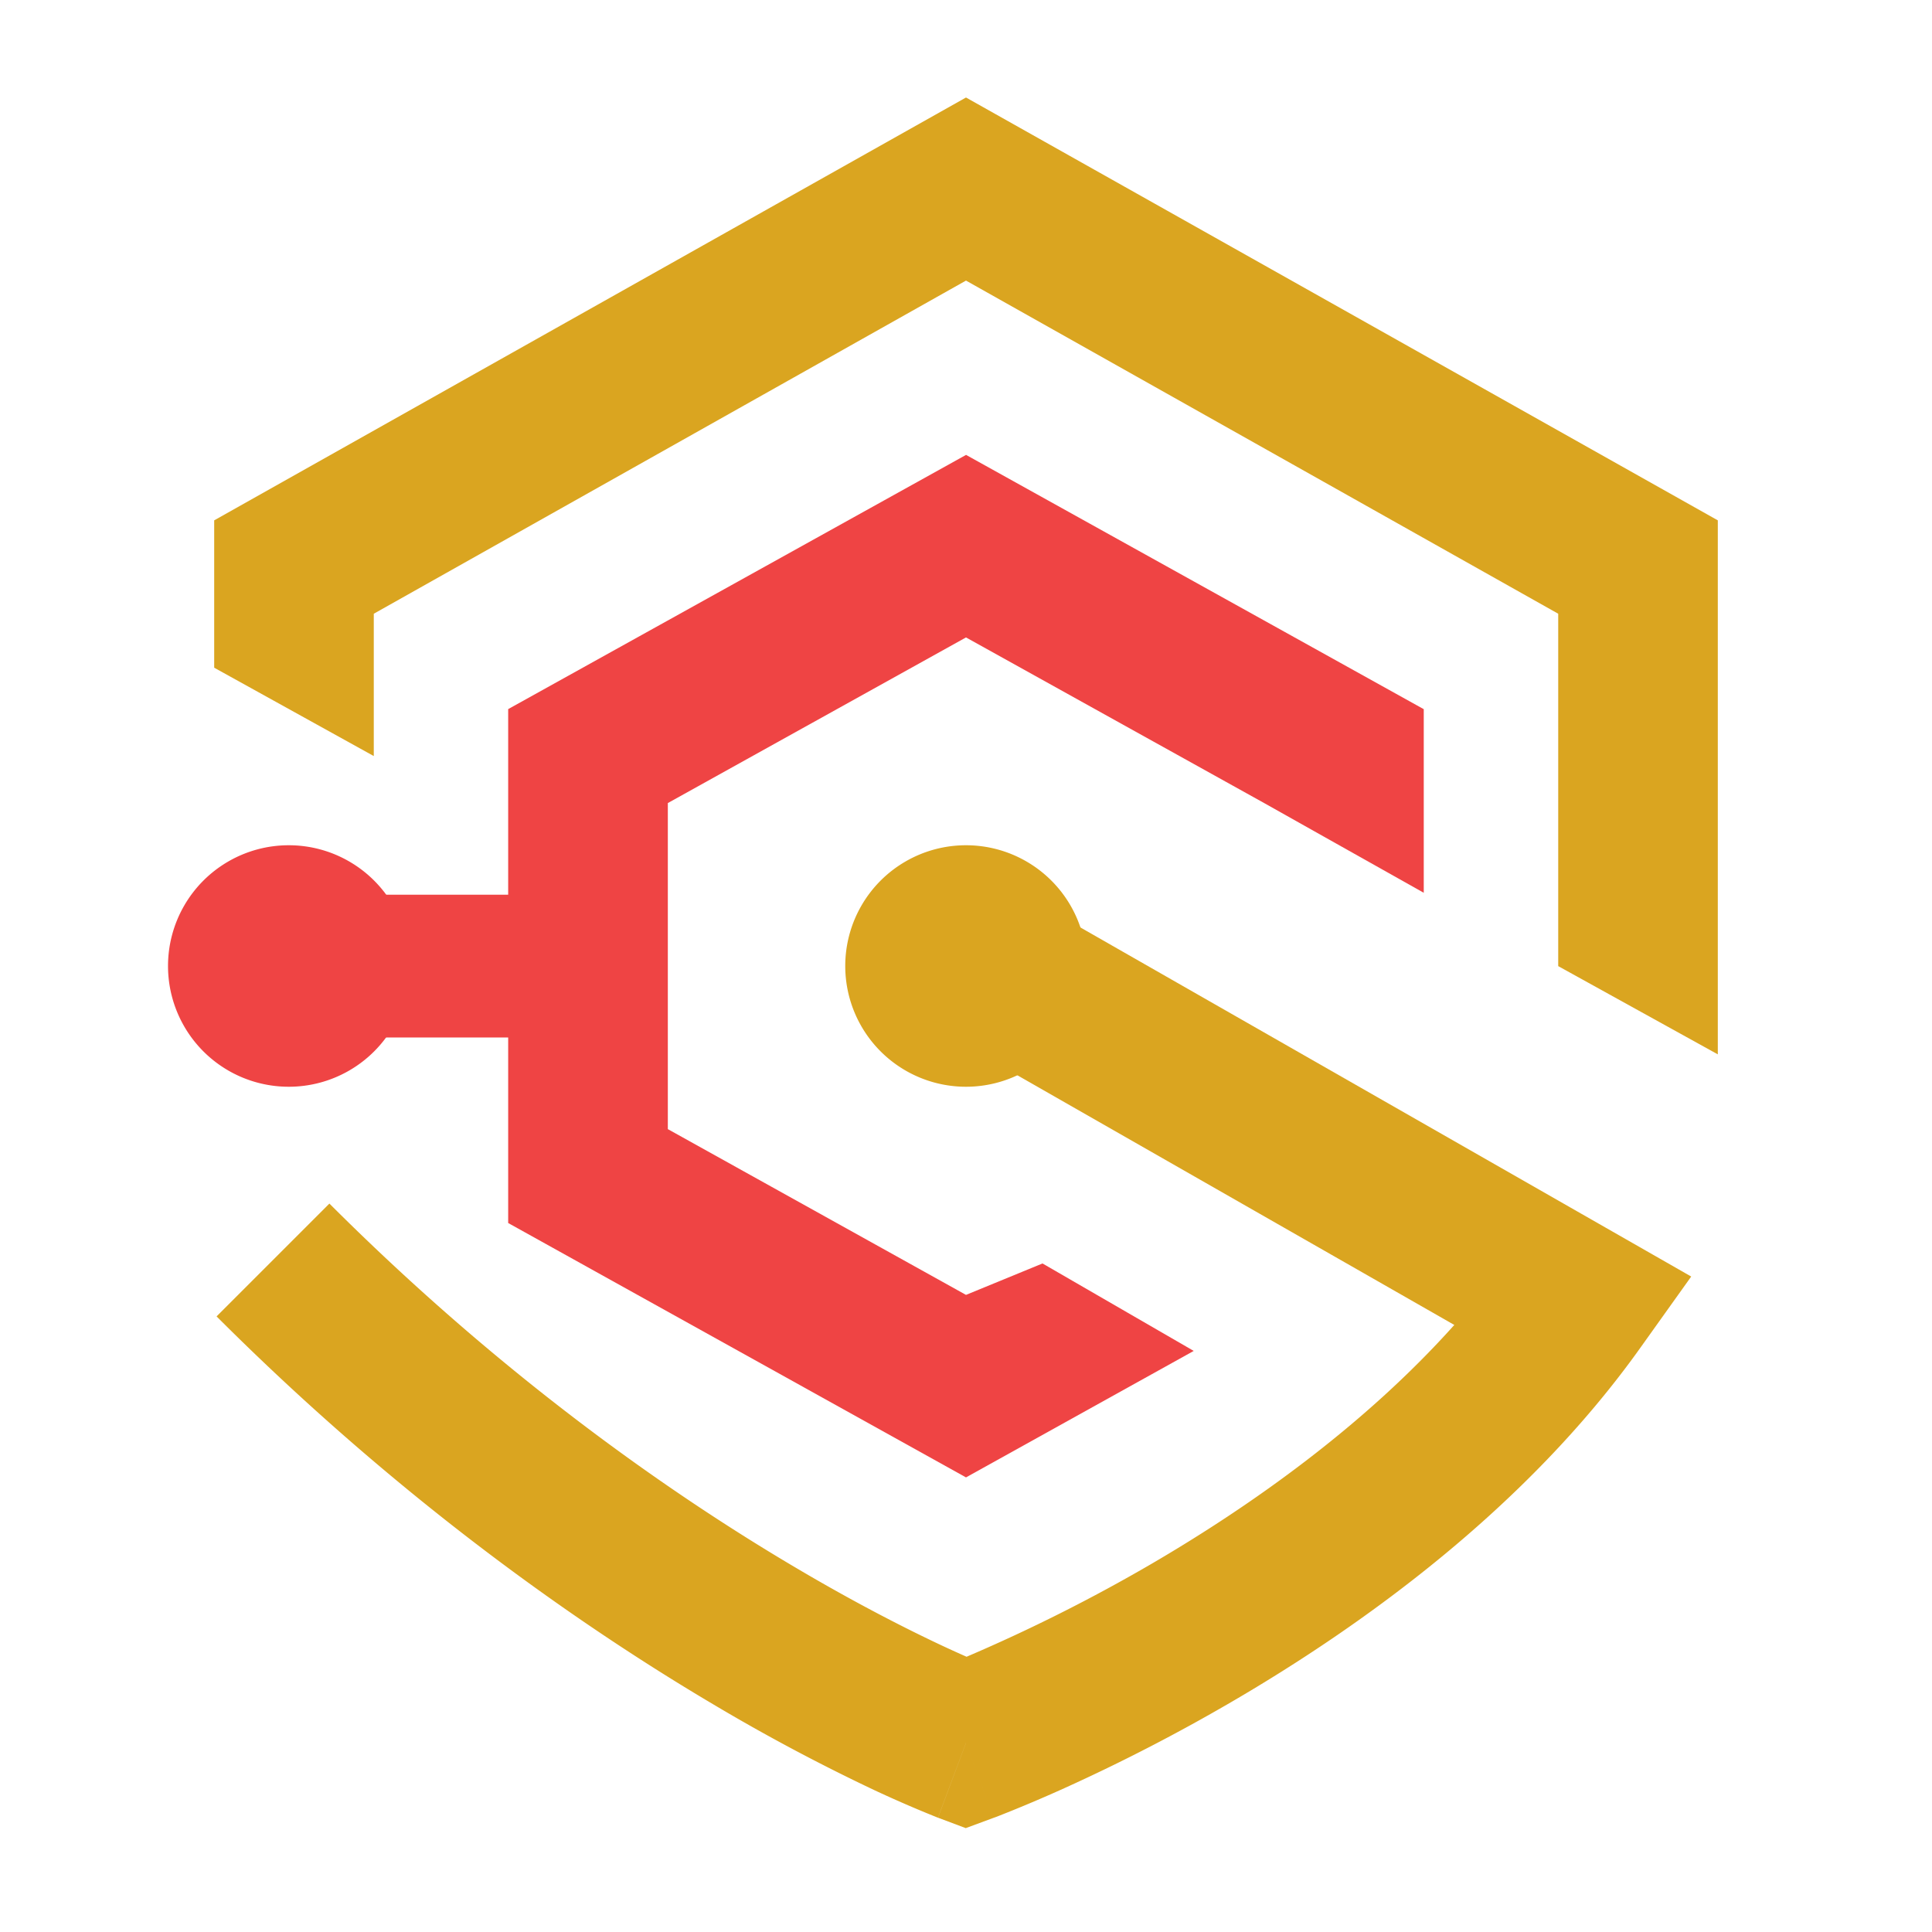 <svg width="30" height="30" viewBox="0 0 30 30" fill="none" xmlns="http://www.w3.org/2000/svg">
    <path fill-rule="evenodd" clip-rule="evenodd" d="M4.566 13.893H8.24v2.217H4.566v-2.217z" fill="#EF4444"/>
    <path fill-rule="evenodd" clip-rule="evenodd" d="M15 1.514 26.674 8.08v8.292l-2.478-1.37V9.53L15 4.357 5.804 9.53v2.21l-2.478-1.372V8.08L15 1.514z" fill="#DAA520"/>
    <path fill-rule="evenodd" clip-rule="evenodd" d="m15 7.063 7.108 3.949v2.851L19.63 12.47 15 9.898l-4.63 2.572v5.063L15 20.107l1.188-.488 2.348 1.358L15 22.941l-7.109-3.95v-7.98L15 7.064z" fill="#EF4444"/>
    <path d="M13.125 15a1.875 1.875 0 1 1 3.75 0 1.875 1.875 0 0 1-3.75 0z" fill="#DAA520"/>
    <path d="M6.359 15a1.875 1.875 0 1 1-3.75 0 1.875 1.875 0 0 1 3.75 0z" fill="#EF4444"/>
    <path fill-rule="evenodd" clip-rule="evenodd" d="m22.583 20.574-7.872-4.498 1.23-2.152 10.32 5.898-.796 1.115c-1.776 2.487-4.31 4.305-6.335 5.486a28.485 28.485 0 0 1-2.601 1.343 22.466 22.466 0 0 1-1.012.428l-.062.024-.018.006-.005.002-.003.001-.43-1.162-.435 1.16-.003-.001-.005-.002-.017-.007a19.012 19.012 0 0 1-.967-.42 29.869 29.869 0 0 1-2.505-1.335c-2.07-1.226-4.847-3.162-7.704-6.019l1.752-1.752c2.687 2.686 5.29 4.5 7.214 5.638.962.57 1.752.969 2.295 1.224.147.069.276.127.385.175a25.997 25.997 0 0 0 2.872-1.443c1.547-.903 3.302-2.145 4.702-3.71zM15 27.064l-.435 1.161.431.162.433-.16-.43-1.162z" fill="#DAA520"/>
</svg>
